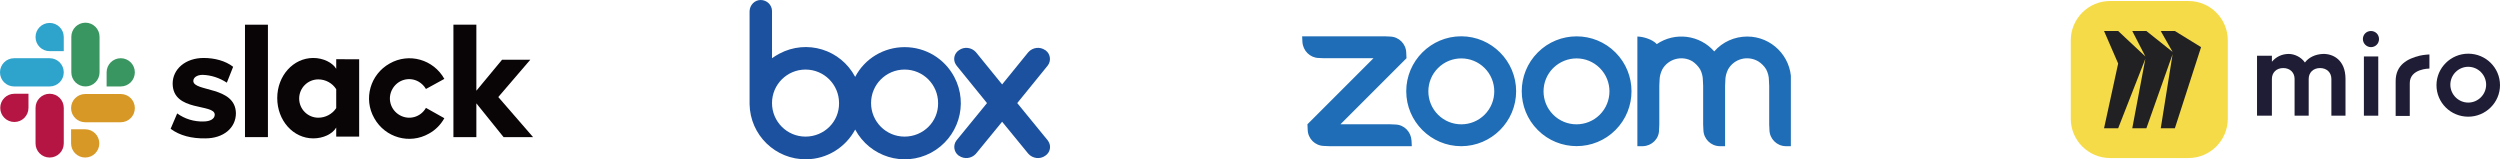 <?xml version="1.0" encoding="utf-8"?>
<!-- Generator: Adobe Illustrator 28.1.0, SVG Export Plug-In . SVG Version: 6.00 Build 0)  -->
<svg version="1.1" id="レイヤー_1" xmlns="http://www.w3.org/2000/svg" xmlns:xlink="http://www.w3.org/1999/xlink" x="0px"
	 y="0px" viewBox="0 0 991.9 63.1" style="enable-background:new 0 0 991.9 63.1;" xml:space="preserve">
<style type="text/css">
	.st0{clip-path:url(#SVGID_00000115481578268928039840000001496940145069466006_);}
	.st1{fill:#090405;}
	.st2{fill:#B51542;}
	.st3{fill:#2EA3CB;}
	.st4{fill:#399661;}
	.st5{fill:#D79826;}
	.st6{clip-path:url(#SVGID_00000109018804452782295300000011213512376991655857_);}
	.st7{fill:#1B519F;}
	.st8{clip-path:url(#SVGID_00000168808013312032709880000000995798413116629166_);}
	.st9{fill-rule:evenodd;clip-rule:evenodd;fill:#1E6DB6;}
	.st10{fill:#1E1D35;}
	.st11{fill:#F5DB48;}
	.st12{fill-rule:evenodd;clip-rule:evenodd;fill:#212123;}
</style>
<g transform="translate(239 955)">
	<g>
		<defs>
			<rect id="SVGID_1_" x="-239" y="-946" width="211.5" height="53.5"/>
		</defs>
		<clipPath id="SVGID_00000082362442196826461580000006486500757911290286_">
			<use xlink:href="#SVGID_1_"  style="overflow:visible;"/>
		</clipPath>
		<g transform="translate(0 0)" style="clip-path:url(#SVGID_00000082362442196826461580000006486500757911290286_);">
			<path class="st1" d="M-171.3-903.9l2.6-6.1c3,2.2,6.7,3.3,10.4,3.2c2.8,0,4.5-1.1,4.5-2.7c0-4.5-16.6-1-16.7-12.3
				c0-5.8,5.1-10.2,12.3-10.2c4.3,0,8.6,1.1,11.7,3.5l-2.5,6.3c-2.9-1.9-6.2-3-9.6-3.1c-2.3,0-3.7,1.1-3.7,2.4
				c0,4.4,16.7,2,16.9,12.8c0,5.9-5,10-12.1,10C-162.9-900-167.7-901.2-171.3-903.9"/>
			<path class="st1" d="M-70-912.2c-2.1,3.7-6.7,5-10.4,2.9c-3.7-2.1-5-6.7-2.9-10.4c2.1-3.7,6.7-5,10.4-2.9
				c1.2,0.7,2.2,1.7,2.9,2.9l7.3-4c-4.3-7.7-14-10.5-21.7-6.1c-7.7,4.3-10.5,14-6.1,21.7c4.3,7.7,14,10.5,21.7,6.1
				c2.6-1.4,4.7-3.6,6.1-6.1L-70-912.2z"/>
			<rect x="-141.8" y="-945.2" class="st1" width="9.1" height="44.6"/>
			<path class="st1" d="M-59.1-945.2v44.6h9.1v-13.4l10.8,13.4h11.7l-13.8-15.9l12.7-14.8h-11.2L-50-919v-26.2H-59.1z"/>
			<path class="st1" d="M-105.6-912.1c-1.6,2.4-4.3,3.8-7.1,3.8c-4.2,0-7.6-3.4-7.6-7.6s3.4-7.6,7.6-7.6c2.9,0,5.6,1.5,7.1,3.9
				V-912.1z M-105.6-931.3v3.6c-1.5-2.5-5.2-4.3-9.1-4.3c-8,0-14.3,7.1-14.3,15.9c0,8.9,6.3,16,14.3,16c3.9,0,7.6-1.7,9.1-4.3v3.6
				h9.1v-30.7H-105.6z"/>
			<path class="st2" d="M-227.7-912.2c0,3.1-2.5,5.6-5.6,5.6s-5.6-2.5-5.6-5.6c0-3.1,2.5-5.6,5.6-5.6l0,0h5.6L-227.7-912.2z"/>
			<path class="st2" d="M-224.9-912.2c0-3.1,2.5-5.6,5.6-5.6s5.6,2.5,5.6,5.6v14.1c0,3.1-2.5,5.6-5.6,5.6c-3.1,0-5.6-2.5-5.6-5.6
				V-912.2z"/>
			<path class="st3" d="M-219.3-934.7c-3.1,0-5.6-2.5-5.6-5.6c0-3.1,2.5-5.6,5.6-5.6c3.1,0,5.6,2.5,5.6,5.6l0,0v5.6H-219.3z"/>
			<path class="st3" d="M-219.3-931.9c3.1,0,5.6,2.5,5.6,5.6c0,3.1-2.5,5.6-5.6,5.6h-14.1c-3.1,0-5.6-2.5-5.6-5.6
				c0-3.1,2.5-5.6,5.6-5.6H-219.3z"/>
			<path class="st4" d="M-196.7-926.3c0-3.1,2.5-5.6,5.6-5.6s5.6,2.5,5.6,5.6c0,3.1-2.5,5.6-5.6,5.6l0,0h-5.6V-926.3z"/>
			<path class="st4" d="M-199.5-926.3c0,3.1-2.5,5.6-5.6,5.6c-3.1,0-5.6-2.5-5.6-5.6c0,0,0,0,0,0v-14.1c0-3.1,2.5-5.6,5.6-5.6
				c3.1,0,5.6,2.5,5.6,5.6V-926.3z"/>
			<path class="st5" d="M-205.2-903.7c3.1,0,5.6,2.5,5.6,5.6c0,3.1-2.5,5.6-5.6,5.6s-5.6-2.5-5.6-5.6v-5.6H-205.2z"/>
			<path class="st5" d="M-205.2-906.5c-3.1,0-5.6-2.5-5.6-5.6c0-3.1,2.5-5.6,5.6-5.6h14.1c3.1,0,5.6,2.5,5.6,5.6
				c0,3.1-2.5,5.6-5.6,5.6H-205.2z"/>
		</g>
	</g>
</g>
<g transform="translate(536.402 946)">
	<g>
		<defs>
			<rect id="SVGID_00000177451879672105741510000017403382805420173464_" x="-239" y="-946" width="119.2" height="63.1"/>
		</defs>
		<clipPath id="SVGID_00000105413826197992456620000003982575704136722088_">
			<use xlink:href="#SVGID_00000177451879672105741510000017403382805420173464_"  style="overflow:visible;"/>
		</clipPath>
		<g transform="translate(0 0)" style="clip-path:url(#SVGID_00000105413826197992456620000003982575704136722088_);">
			<path class="st7" d="M-177.5-927.3c-8.2,0-15.8,4.5-19.6,11.8c-5.8-10.9-19.2-15-30.1-9.2c-1,0.5-2,1.2-2.9,1.8v-18.7
				c0-2.5-2.1-4.4-4.5-4.4c-2.4,0-4.3,2-4.4,4.4v36.9l0,0c0.2,12.3,10.3,22.1,22.6,21.9c8.1-0.1,15.5-4.7,19.3-11.8
				c5.8,10.8,19.2,15,30.1,9.2c10.8-5.8,15-19.2,9.2-30.1C-161.7-922.8-169.2-927.3-177.5-927.3 M-216.8-891.8
				c-7.4,0-13.3-6-13.3-13.3c0-7.4,6-13.3,13.3-13.3c7.4,0,13.3,6,13.3,13.3c0,0,0,0,0,0C-203.4-897.7-209.4-891.8-216.8-891.8
				 M-177.5-891.8c-7.4,0-13.3-6-13.3-13.3c0-7.4,6-13.3,13.3-13.3c7.4,0,13.3,6,13.3,13.3C-164.1-897.7-170.1-891.8-177.5-891.8"/>
			<path class="st7" d="M-120.7-890.3l-12.1-14.8l12.1-14.9c1.4-1.8,1.1-4.5-0.7-5.9c-0.1-0.1-0.2-0.2-0.3-0.2
				c-2.1-1.5-5-1.1-6.7,0.8l-10.4,12.8l-10.4-12.8c-1.7-1.9-4.6-2.3-6.7-0.8c-2,1.3-2.5,3.9-1.2,5.8c0.1,0.1,0.2,0.2,0.2,0.3h0
				l12.1,14.9l-12.1,14.8h0c-1.4,1.8-1.1,4.5,0.7,5.9c0.1,0.1,0.2,0.2,0.3,0.2c2.1,1.5,5,1.1,6.7-0.8l10.4-12.7l10.4,12.7
				c1.7,1.9,4.6,2.3,6.7,0.8c2-1.3,2.5-3.9,1.2-5.8C-120.6-890.1-120.6-890.2-120.7-890.3"/>
		</g>
	</g>
</g>
<g transform="translate(755.541 959)">
	<g>
		<defs>
			<rect id="SVGID_00000145050201011510227570000007938480723072657560_" x="-239" y="-944.6" width="194" height="43.6"/>
		</defs>
		<clipPath id="SVGID_00000101792525105580986010000009926822090469801895_">
			<use xlink:href="#SVGID_00000145050201011510227570000007938480723072657560_"  style="overflow:visible;"/>
		</clipPath>
		<g transform="translate(0 0)" style="clip-path:url(#SVGID_00000101792525105580986010000009926822090469801895_);">
			<path class="st9" d="M-81-931.5c0.7,1.3,1.1,2.9,1.1,4.4l0.1,2.2v15.3l0.1,2.2c0.1,3.5,2.9,6.3,6.4,6.4l2.2,0.1v-24l0.1-2.2
				c0-1.5,0.4-3,1.1-4.4c2.4-4.2,7.7-5.6,11.9-3.2c1.3,0.8,2.4,1.9,3.2,3.2c0.7,1.4,1.1,2.8,1.1,4.4l0.1,2.2v15.3l0.1,2.2
				c0.1,3.5,2.9,6.3,6.4,6.4l2.2,0.1v-26.2c0-9.6-7.8-17.4-17.4-17.4c-5,0-9.8,2.1-13.1,5.9c-5.8-6.6-15.6-7.8-22.8-2.9
				c-1.7-1.9-5.5-3-7.7-3v43.6l2.2-0.1c3.5-0.1,6.4-2.9,6.4-6.4l0.1-2.2v-15.3l0.1-2.2c0-1.5,0.4-3,1.1-4.4
				c2.4-4.2,7.8-5.6,11.9-3.2C-82.9-933.9-81.8-932.8-81-931.5 M-230.3-901.1l2.2,0.1h32.7l-0.1-2.2c-0.2-3.5-2.9-6.3-6.4-6.4
				l-2.2-0.1h-19.6l26.2-26.2l-0.1-2.2c-0.1-3.5-2.9-6.3-6.4-6.4l-2.2-0.1l-32.7,0l0.1,2.2c0.2,3.5,3,6.3,6.4,6.4l2.2,0.1h19.6
				l-26.2,26.2l0.1,2.2C-236.6-904-233.8-901.2-230.3-901.1z M-114.6-938.2c8.5,8.5,8.5,22.3,0,30.8l0,0c-8.5,8.5-22.3,8.5-30.8,0
				c-8.5-8.5-8.5-22.3,0-30.8C-136.9-946.7-123.1-946.7-114.6-938.2C-114.6-938.2-114.6-938.2-114.6-938.2L-114.6-938.2z
				 M-120.8-932c5.1,5.1,5.1,13.4,0,18.5s-13.4,5.1-18.5,0c-5.1-5.1-5.1-13.4,0-18.5C-134.1-937.1-125.9-937.1-120.8-932
				C-120.8-932-120.8-932-120.8-932 M-175.8-944.6c12,0,21.8,9.8,21.8,21.8s-9.8,21.8-21.8,21.8c-12,0-21.8-9.8-21.8-21.8
				C-197.6-934.8-187.8-944.6-175.8-944.6L-175.8-944.6z M-166.5-932c5.1,5.1,5.1,13.4,0,18.5c-5.1,5.1-13.4,5.1-18.5,0
				c-5.1-5.1-5.1-13.4,0-18.5C-179.9-937.1-171.6-937.1-166.5-932z"/>
		</g>
	</g>
</g>
<g>
	<path class="st10" d="M950.5,32.2v13.8h5.6V33c0-5.8,7.8-5.8,7.8-5.8v-5.6c0,0-2.2,0.1-3.9,0.5C955.2,23.3,950.5,25.7,950.5,32.2z"
		/>
	<path class="st10" d="M908.1,21.4c2.2,0,4.9,1.2,6.4,3.4c1.5-2,4.1-3.3,7.2-3.4c4-0.1,8.9,2.4,8.9,9.9v14.6H925V31.3
		c0-2.5-1.8-4.3-4.5-4.3c-2.7,0-4.5,1.8-4.5,4.3v14.6h-5.6V31.3c0-2.5-1.8-4.3-4.5-4.3c-2.7,0-4.5,1.8-4.5,4.3v14.6h-5.9V22.1h5.9
		v2.4C903,22.6,905.3,21.4,908.1,21.4L908.1,21.4z"/>
	<path class="st10" d="M943.6,22.4v23.5h-5.7V22.4H943.6z"/>
	<path class="st10" d="M940.7,18.7c1.8,0,3.2-1.4,3.2-3.2c0-1.8-1.4-3.2-3.2-3.2s-3.2,1.4-3.2,3.2C937.5,17.3,939,18.7,940.7,18.7z"
		/>
	<path class="st10" d="M979.3,21.3c-6.9,0-12.6,5.6-12.6,12.5s5.6,12.5,12.6,12.5c6.9,0,12.6-5.6,12.6-12.5S986.3,21.3,979.3,21.3z
		 M979.3,40.7c-3.9,0-7.1-3.2-7.1-7.1s3.2-7.1,7.1-7.1c3.9,0,7.1,3.2,7.1,7.1S983.2,40.7,979.3,40.7z"/>
	<path class="st11" d="M821.6,16c0-8.6,7-15.6,15.6-15.6h31.1c8.6,0,15.6,7,15.6,15.6v31.1c0,8.6-7,15.6-15.6,15.6h-31.1
		c-8.6,0-15.6-7-15.6-15.6V16z"/>
	<path class="st12" d="M862.9,12.3h-5.6l4.7,8.3l-10.4-8.3H846l5.2,10.1l-10.8-10.1h-5.6l5.6,12.9l-5.6,25.7h5.6l10.8-27.6L846,50.9
		h5.6L862,21.5l-4.7,29.4h5.6l10.4-32.2L862.9,12.3z"/>
</g>
</svg>
